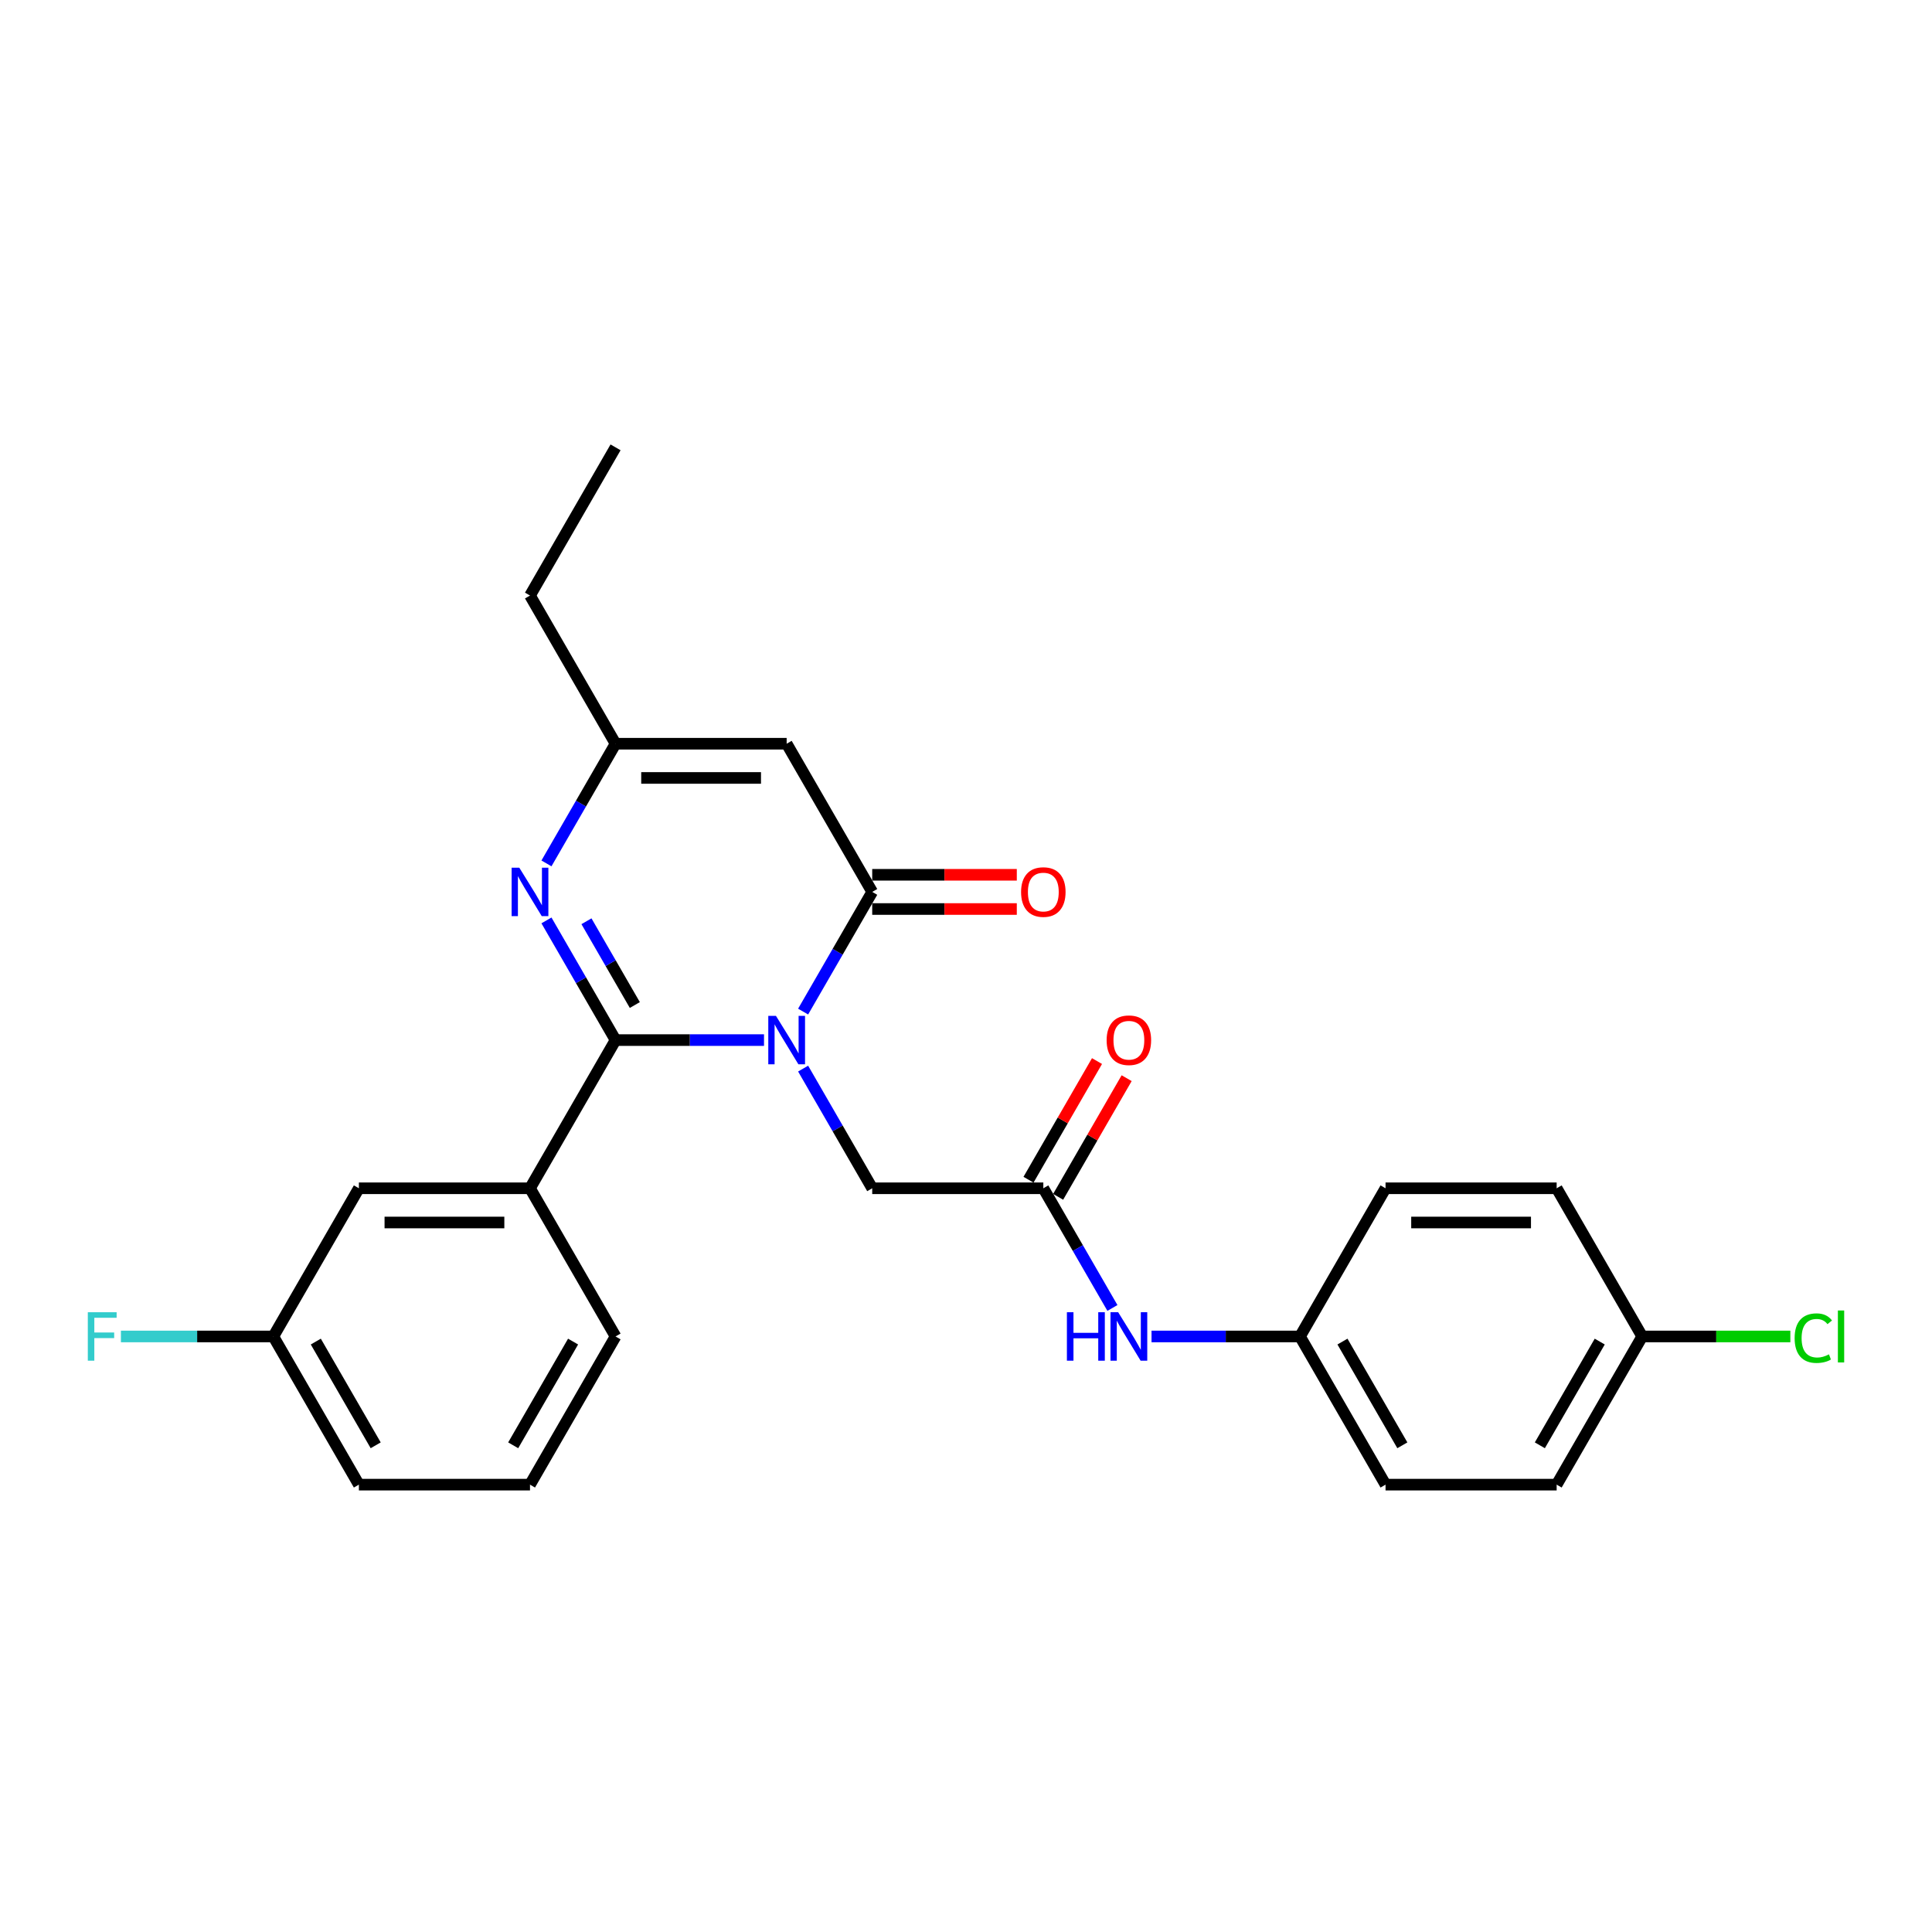 <?xml version='1.0' encoding='iso-8859-1'?>
<svg version='1.1' baseProfile='full'
              xmlns='http://www.w3.org/2000/svg'
                      xmlns:rdkit='http://www.rdkit.org/xml'
                      xmlns:xlink='http://www.w3.org/1999/xlink'
                  xml:space='preserve'
width='1000px' height='1000px' viewBox='0 0 1000 1000'>
<!-- END OF HEADER -->
<rect style='opacity:1.0;fill:#FFFFFF;stroke:none' width='1000' height='1000' x='0' y='0'> </rect>
<path class='bond-0' d='M 395.448,538.35 L 357.028,538.35' style='fill:none;fill-rule:evenodd;stroke:#0000FF;stroke-width:6px;stroke-linecap:butt;stroke-linejoin:miter;stroke-opacity:1' />
<path class='bond-0' d='M 357.028,538.35 L 318.609,538.35' style='fill:none;fill-rule:evenodd;stroke:#000000;stroke-width:6px;stroke-linecap:butt;stroke-linejoin:miter;stroke-opacity:1' />
<path class='bond-1' d='M 415.693,523.595 L 433.575,492.622' style='fill:none;fill-rule:evenodd;stroke:#0000FF;stroke-width:6px;stroke-linecap:butt;stroke-linejoin:miter;stroke-opacity:1' />
<path class='bond-1' d='M 433.575,492.622 L 451.457,461.65' style='fill:none;fill-rule:evenodd;stroke:#000000;stroke-width:6px;stroke-linecap:butt;stroke-linejoin:miter;stroke-opacity:1' />
<path class='bond-6' d='M 415.693,553.105 L 433.575,584.078' style='fill:none;fill-rule:evenodd;stroke:#0000FF;stroke-width:6px;stroke-linecap:butt;stroke-linejoin:miter;stroke-opacity:1' />
<path class='bond-6' d='M 433.575,584.078 L 451.457,615.05' style='fill:none;fill-rule:evenodd;stroke:#000000;stroke-width:6px;stroke-linecap:butt;stroke-linejoin:miter;stroke-opacity:1' />
<path class='bond-2' d='M 318.609,538.35 L 300.727,507.378' style='fill:none;fill-rule:evenodd;stroke:#000000;stroke-width:6px;stroke-linecap:butt;stroke-linejoin:miter;stroke-opacity:1' />
<path class='bond-2' d='M 300.727,507.378 L 282.845,476.405' style='fill:none;fill-rule:evenodd;stroke:#0000FF;stroke-width:6px;stroke-linecap:butt;stroke-linejoin:miter;stroke-opacity:1' />
<path class='bond-2' d='M 328.584,520.202 L 316.067,498.521' style='fill:none;fill-rule:evenodd;stroke:#000000;stroke-width:6px;stroke-linecap:butt;stroke-linejoin:miter;stroke-opacity:1' />
<path class='bond-2' d='M 316.067,498.521 L 303.549,476.84' style='fill:none;fill-rule:evenodd;stroke:#0000FF;stroke-width:6px;stroke-linecap:butt;stroke-linejoin:miter;stroke-opacity:1' />
<path class='bond-5' d='M 318.609,538.35 L 274.326,615.05' style='fill:none;fill-rule:evenodd;stroke:#000000;stroke-width:6px;stroke-linecap:butt;stroke-linejoin:miter;stroke-opacity:1' />
<path class='bond-3' d='M 451.457,461.65 L 407.174,384.95' style='fill:none;fill-rule:evenodd;stroke:#000000;stroke-width:6px;stroke-linecap:butt;stroke-linejoin:miter;stroke-opacity:1' />
<path class='bond-9' d='M 451.457,470.507 L 488.876,470.507' style='fill:none;fill-rule:evenodd;stroke:#000000;stroke-width:6px;stroke-linecap:butt;stroke-linejoin:miter;stroke-opacity:1' />
<path class='bond-9' d='M 488.876,470.507 L 526.295,470.507' style='fill:none;fill-rule:evenodd;stroke:#FF0000;stroke-width:6px;stroke-linecap:butt;stroke-linejoin:miter;stroke-opacity:1' />
<path class='bond-9' d='M 451.457,452.793 L 488.876,452.793' style='fill:none;fill-rule:evenodd;stroke:#000000;stroke-width:6px;stroke-linecap:butt;stroke-linejoin:miter;stroke-opacity:1' />
<path class='bond-9' d='M 488.876,452.793 L 526.295,452.793' style='fill:none;fill-rule:evenodd;stroke:#FF0000;stroke-width:6px;stroke-linecap:butt;stroke-linejoin:miter;stroke-opacity:1' />
<path class='bond-26' d='M 282.845,446.895 L 300.727,415.922' style='fill:none;fill-rule:evenodd;stroke:#0000FF;stroke-width:6px;stroke-linecap:butt;stroke-linejoin:miter;stroke-opacity:1' />
<path class='bond-26' d='M 300.727,415.922 L 318.609,384.95' style='fill:none;fill-rule:evenodd;stroke:#000000;stroke-width:6px;stroke-linecap:butt;stroke-linejoin:miter;stroke-opacity:1' />
<path class='bond-4' d='M 407.174,384.95 L 318.609,384.95' style='fill:none;fill-rule:evenodd;stroke:#000000;stroke-width:6px;stroke-linecap:butt;stroke-linejoin:miter;stroke-opacity:1' />
<path class='bond-4' d='M 393.89,402.663 L 331.894,402.663' style='fill:none;fill-rule:evenodd;stroke:#000000;stroke-width:6px;stroke-linecap:butt;stroke-linejoin:miter;stroke-opacity:1' />
<path class='bond-22' d='M 318.609,384.95 L 274.326,308.25' style='fill:none;fill-rule:evenodd;stroke:#000000;stroke-width:6px;stroke-linecap:butt;stroke-linejoin:miter;stroke-opacity:1' />
<path class='bond-10' d='M 274.326,615.05 L 185.76,615.05' style='fill:none;fill-rule:evenodd;stroke:#000000;stroke-width:6px;stroke-linecap:butt;stroke-linejoin:miter;stroke-opacity:1' />
<path class='bond-10' d='M 261.041,632.763 L 199.045,632.763' style='fill:none;fill-rule:evenodd;stroke:#000000;stroke-width:6px;stroke-linecap:butt;stroke-linejoin:miter;stroke-opacity:1' />
<path class='bond-21' d='M 274.326,615.05 L 318.609,691.75' style='fill:none;fill-rule:evenodd;stroke:#000000;stroke-width:6px;stroke-linecap:butt;stroke-linejoin:miter;stroke-opacity:1' />
<path class='bond-7' d='M 451.457,615.05 L 540.023,615.05' style='fill:none;fill-rule:evenodd;stroke:#000000;stroke-width:6px;stroke-linecap:butt;stroke-linejoin:miter;stroke-opacity:1' />
<path class='bond-8' d='M 540.023,615.05 L 557.905,646.023' style='fill:none;fill-rule:evenodd;stroke:#000000;stroke-width:6px;stroke-linecap:butt;stroke-linejoin:miter;stroke-opacity:1' />
<path class='bond-8' d='M 557.905,646.023 L 575.787,676.995' style='fill:none;fill-rule:evenodd;stroke:#0000FF;stroke-width:6px;stroke-linecap:butt;stroke-linejoin:miter;stroke-opacity:1' />
<path class='bond-11' d='M 547.693,619.478 L 565.421,588.772' style='fill:none;fill-rule:evenodd;stroke:#000000;stroke-width:6px;stroke-linecap:butt;stroke-linejoin:miter;stroke-opacity:1' />
<path class='bond-11' d='M 565.421,588.772 L 583.15,558.065' style='fill:none;fill-rule:evenodd;stroke:#FF0000;stroke-width:6px;stroke-linecap:butt;stroke-linejoin:miter;stroke-opacity:1' />
<path class='bond-11' d='M 532.353,610.622 L 550.081,579.915' style='fill:none;fill-rule:evenodd;stroke:#000000;stroke-width:6px;stroke-linecap:butt;stroke-linejoin:miter;stroke-opacity:1' />
<path class='bond-11' d='M 550.081,579.915 L 567.81,549.208' style='fill:none;fill-rule:evenodd;stroke:#FF0000;stroke-width:6px;stroke-linecap:butt;stroke-linejoin:miter;stroke-opacity:1' />
<path class='bond-12' d='M 596.032,691.75 L 634.452,691.75' style='fill:none;fill-rule:evenodd;stroke:#0000FF;stroke-width:6px;stroke-linecap:butt;stroke-linejoin:miter;stroke-opacity:1' />
<path class='bond-12' d='M 634.452,691.75 L 672.871,691.75' style='fill:none;fill-rule:evenodd;stroke:#000000;stroke-width:6px;stroke-linecap:butt;stroke-linejoin:miter;stroke-opacity:1' />
<path class='bond-13' d='M 185.76,615.05 L 141.477,691.75' style='fill:none;fill-rule:evenodd;stroke:#000000;stroke-width:6px;stroke-linecap:butt;stroke-linejoin:miter;stroke-opacity:1' />
<path class='bond-17' d='M 672.871,691.75 L 717.154,615.05' style='fill:none;fill-rule:evenodd;stroke:#000000;stroke-width:6px;stroke-linecap:butt;stroke-linejoin:miter;stroke-opacity:1' />
<path class='bond-18' d='M 672.871,691.75 L 717.154,768.45' style='fill:none;fill-rule:evenodd;stroke:#000000;stroke-width:6px;stroke-linecap:butt;stroke-linejoin:miter;stroke-opacity:1' />
<path class='bond-18' d='M 694.854,694.399 L 725.852,748.089' style='fill:none;fill-rule:evenodd;stroke:#000000;stroke-width:6px;stroke-linecap:butt;stroke-linejoin:miter;stroke-opacity:1' />
<path class='bond-15' d='M 141.477,691.75 L 102.03,691.75' style='fill:none;fill-rule:evenodd;stroke:#000000;stroke-width:6px;stroke-linecap:butt;stroke-linejoin:miter;stroke-opacity:1' />
<path class='bond-15' d='M 102.03,691.75 L 62.583,691.75' style='fill:none;fill-rule:evenodd;stroke:#33CCCC;stroke-width:6px;stroke-linecap:butt;stroke-linejoin:miter;stroke-opacity:1' />
<path class='bond-27' d='M 141.477,691.75 L 185.76,768.45' style='fill:none;fill-rule:evenodd;stroke:#000000;stroke-width:6px;stroke-linecap:butt;stroke-linejoin:miter;stroke-opacity:1' />
<path class='bond-27' d='M 163.46,694.399 L 194.458,748.089' style='fill:none;fill-rule:evenodd;stroke:#000000;stroke-width:6px;stroke-linecap:butt;stroke-linejoin:miter;stroke-opacity:1' />
<path class='bond-14' d='M 850.003,691.75 L 805.72,768.45' style='fill:none;fill-rule:evenodd;stroke:#000000;stroke-width:6px;stroke-linecap:butt;stroke-linejoin:miter;stroke-opacity:1' />
<path class='bond-14' d='M 828.02,694.399 L 797.022,748.089' style='fill:none;fill-rule:evenodd;stroke:#000000;stroke-width:6px;stroke-linecap:butt;stroke-linejoin:miter;stroke-opacity:1' />
<path class='bond-16' d='M 850.003,691.75 L 888.343,691.75' style='fill:none;fill-rule:evenodd;stroke:#000000;stroke-width:6px;stroke-linecap:butt;stroke-linejoin:miter;stroke-opacity:1' />
<path class='bond-16' d='M 888.343,691.75 L 926.683,691.75' style='fill:none;fill-rule:evenodd;stroke:#00CC00;stroke-width:6px;stroke-linecap:butt;stroke-linejoin:miter;stroke-opacity:1' />
<path class='bond-28' d='M 850.003,691.75 L 805.72,615.05' style='fill:none;fill-rule:evenodd;stroke:#000000;stroke-width:6px;stroke-linecap:butt;stroke-linejoin:miter;stroke-opacity:1' />
<path class='bond-19' d='M 717.154,615.05 L 805.72,615.05' style='fill:none;fill-rule:evenodd;stroke:#000000;stroke-width:6px;stroke-linecap:butt;stroke-linejoin:miter;stroke-opacity:1' />
<path class='bond-19' d='M 730.439,632.763 L 792.435,632.763' style='fill:none;fill-rule:evenodd;stroke:#000000;stroke-width:6px;stroke-linecap:butt;stroke-linejoin:miter;stroke-opacity:1' />
<path class='bond-20' d='M 717.154,768.45 L 805.72,768.45' style='fill:none;fill-rule:evenodd;stroke:#000000;stroke-width:6px;stroke-linecap:butt;stroke-linejoin:miter;stroke-opacity:1' />
<path class='bond-23' d='M 318.609,691.75 L 274.326,768.45' style='fill:none;fill-rule:evenodd;stroke:#000000;stroke-width:6px;stroke-linecap:butt;stroke-linejoin:miter;stroke-opacity:1' />
<path class='bond-23' d='M 296.626,694.399 L 265.628,748.089' style='fill:none;fill-rule:evenodd;stroke:#000000;stroke-width:6px;stroke-linecap:butt;stroke-linejoin:miter;stroke-opacity:1' />
<path class='bond-25' d='M 274.326,308.25 L 318.609,231.55' style='fill:none;fill-rule:evenodd;stroke:#000000;stroke-width:6px;stroke-linecap:butt;stroke-linejoin:miter;stroke-opacity:1' />
<path class='bond-24' d='M 274.326,768.45 L 185.76,768.45' style='fill:none;fill-rule:evenodd;stroke:#000000;stroke-width:6px;stroke-linecap:butt;stroke-linejoin:miter;stroke-opacity:1' />
<path  class='atom-0' d='M 401.63 525.809
L 409.849 539.094
Q 410.664 540.405, 411.975 542.778
Q 413.285 545.152, 413.356 545.294
L 413.356 525.809
L 416.686 525.809
L 416.686 550.891
L 413.25 550.891
L 404.429 536.366
Q 403.401 534.666, 402.303 532.717
Q 401.24 530.769, 400.922 530.167
L 400.922 550.891
L 397.662 550.891
L 397.662 525.809
L 401.63 525.809
' fill='#0000FF'/>
<path  class='atom-3' d='M 268.782 449.109
L 277.001 462.394
Q 277.815 463.705, 279.126 466.078
Q 280.437 468.452, 280.508 468.593
L 280.508 449.109
L 283.838 449.109
L 283.838 474.191
L 280.401 474.191
L 271.58 459.666
Q 270.553 457.966, 269.455 456.017
Q 268.392 454.069, 268.073 453.466
L 268.073 474.191
L 264.814 474.191
L 264.814 449.109
L 268.782 449.109
' fill='#0000FF'/>
<path  class='atom-9' d='M 552.227 679.209
L 555.628 679.209
L 555.628 689.873
L 568.452 689.873
L 568.452 679.209
L 571.853 679.209
L 571.853 704.291
L 568.452 704.291
L 568.452 692.707
L 555.628 692.707
L 555.628 704.291
L 552.227 704.291
L 552.227 679.209
' fill='#0000FF'/>
<path  class='atom-9' d='M 578.761 679.209
L 586.98 692.494
Q 587.795 693.805, 589.106 696.179
Q 590.417 698.552, 590.488 698.694
L 590.488 679.209
L 593.818 679.209
L 593.818 704.291
L 590.381 704.291
L 581.56 689.766
Q 580.533 688.066, 579.435 686.117
Q 578.372 684.169, 578.053 683.567
L 578.053 704.291
L 574.794 704.291
L 574.794 679.209
L 578.761 679.209
' fill='#0000FF'/>
<path  class='atom-10' d='M 528.509 461.721
Q 528.509 455.698, 531.485 452.333
Q 534.461 448.967, 540.023 448.967
Q 545.585 448.967, 548.561 452.333
Q 551.536 455.698, 551.536 461.721
Q 551.536 467.814, 548.525 471.286
Q 545.514 474.722, 540.023 474.722
Q 534.496 474.722, 531.485 471.286
Q 528.509 467.85, 528.509 461.721
M 540.023 471.888
Q 543.849 471.888, 545.904 469.337
Q 547.994 466.751, 547.994 461.721
Q 547.994 456.797, 545.904 454.317
Q 543.849 451.801, 540.023 451.801
Q 536.197 451.801, 534.107 454.281
Q 532.052 456.761, 532.052 461.721
Q 532.052 466.787, 534.107 469.337
Q 536.197 471.888, 540.023 471.888
' fill='#FF0000'/>
<path  class='atom-12' d='M 572.792 538.421
Q 572.792 532.398, 575.768 529.033
Q 578.744 525.667, 584.306 525.667
Q 589.868 525.667, 592.843 529.033
Q 595.819 532.398, 595.819 538.421
Q 595.819 544.514, 592.808 547.986
Q 589.797 551.422, 584.306 551.422
Q 578.779 551.422, 575.768 547.986
Q 572.792 544.55, 572.792 538.421
M 584.306 548.588
Q 588.132 548.588, 590.186 546.038
Q 592.277 543.451, 592.277 538.421
Q 592.277 533.497, 590.186 531.017
Q 588.132 528.502, 584.306 528.502
Q 580.48 528.502, 578.389 530.981
Q 576.335 533.461, 576.335 538.421
Q 576.335 543.487, 578.389 546.038
Q 580.48 548.588, 584.306 548.588
' fill='#FF0000'/>
<path  class='atom-16' d='M 45.455 679.209
L 60.369 679.209
L 60.369 682.079
L 48.82 682.079
L 48.82 689.696
L 59.094 689.696
L 59.094 692.6
L 48.82 692.6
L 48.82 704.291
L 45.455 704.291
L 45.455 679.209
' fill='#33CCCC'/>
<path  class='atom-17' d='M 928.897 692.618
Q 928.897 686.383, 931.802 683.124
Q 934.742 679.829, 940.304 679.829
Q 945.476 679.829, 948.24 683.478
L 945.901 685.391
Q 943.882 682.734, 940.304 682.734
Q 936.513 682.734, 934.494 685.285
Q 932.51 687.8, 932.51 692.618
Q 932.51 697.578, 934.565 700.129
Q 936.655 702.679, 940.694 702.679
Q 943.457 702.679, 946.681 701.014
L 947.673 703.671
Q 946.362 704.521, 944.378 705.017
Q 942.394 705.513, 940.198 705.513
Q 934.742 705.513, 931.802 702.183
Q 928.897 698.853, 928.897 692.618
' fill='#00CC00'/>
<path  class='atom-17' d='M 951.286 678.306
L 954.545 678.306
L 954.545 705.195
L 951.286 705.195
L 951.286 678.306
' fill='#00CC00'/>
</svg>
